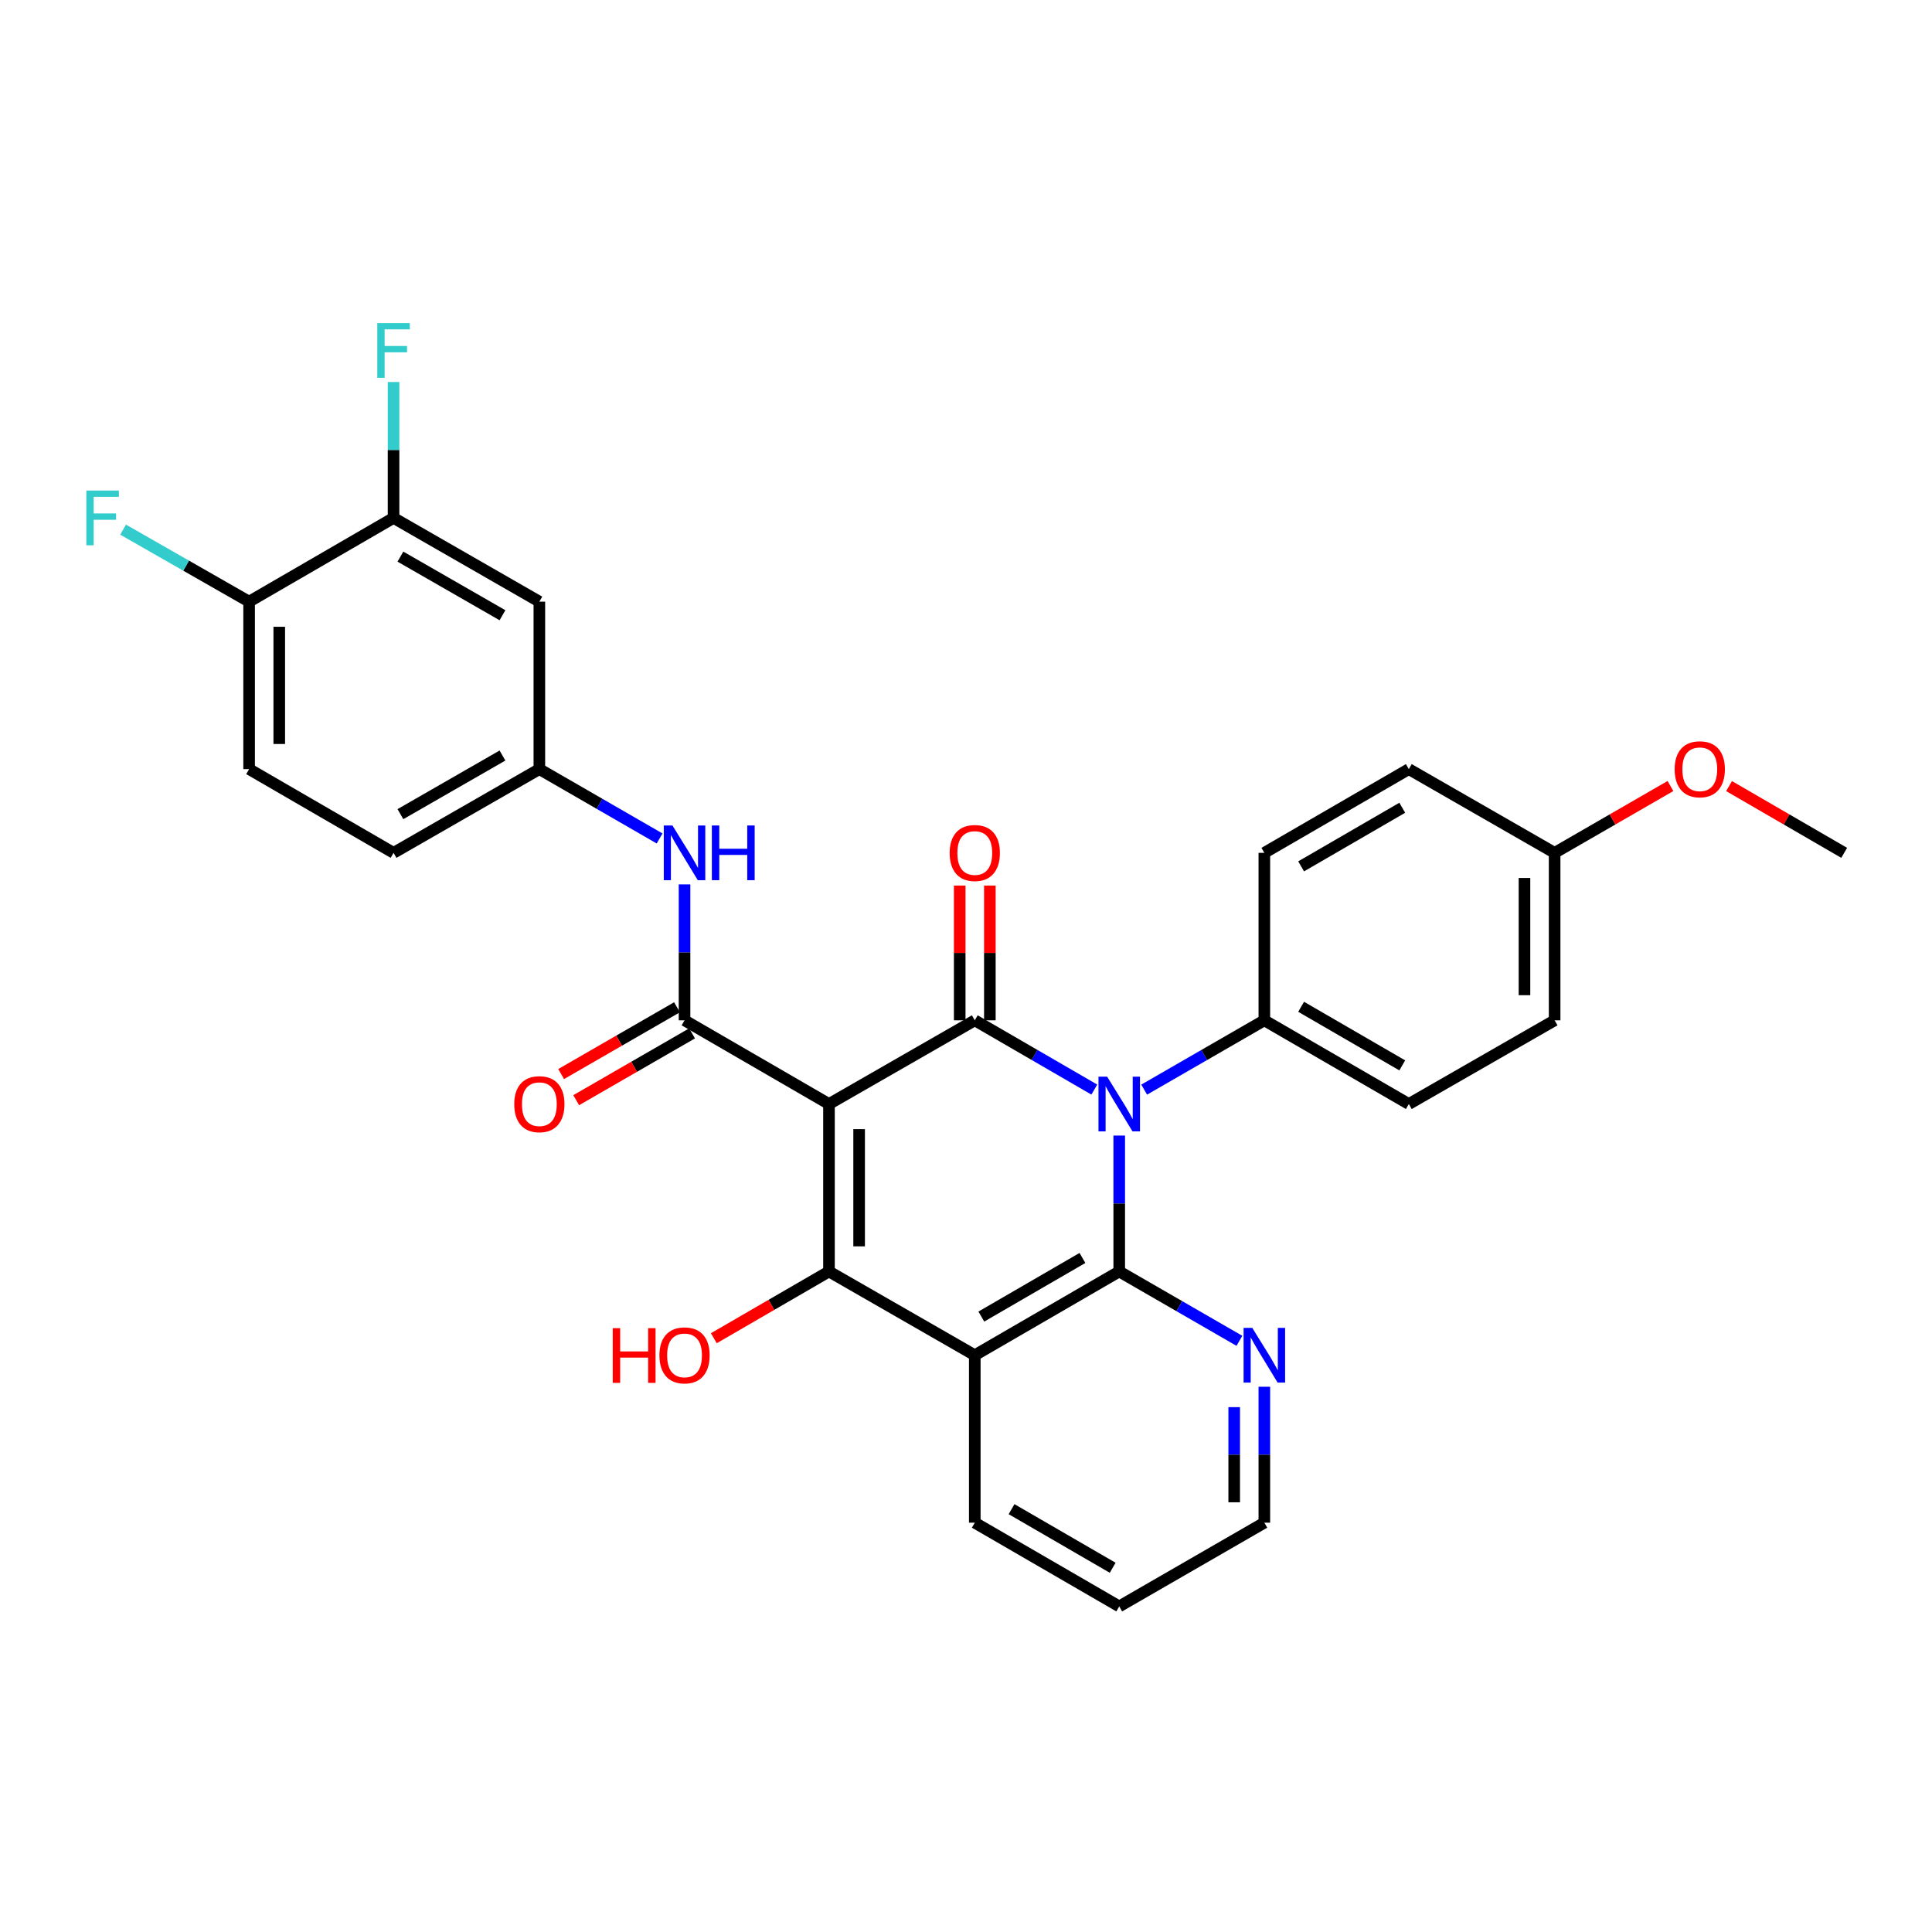 <?xml version='1.0' encoding='iso-8859-1'?>
<svg version='1.1' baseProfile='full'
              xmlns='http://www.w3.org/2000/svg'
                      xmlns:rdkit='http://www.rdkit.org/xml'
                      xmlns:xlink='http://www.w3.org/1999/xlink'
                  xml:space='preserve'
width='1000px' height='1000px' viewBox='0 0 1000 1000'>
<!-- END OF HEADER -->
<rect style='opacity:1.0;fill:#FFFFFF;stroke:none' width='1000' height='1000' x='0' y='0'> </rect>
<path class='bond-1' d='M 429.08,571.44 L 504.546,528.115' style='fill:none;fill-rule:evenodd;stroke:#000000;stroke-width:6px;stroke-linecap:butt;stroke-linejoin:miter;stroke-opacity:1' />
<path class='bond-3' d='M 429.08,571.44 L 429.08,658.114' style='fill:none;fill-rule:evenodd;stroke:#000000;stroke-width:6px;stroke-linecap:butt;stroke-linejoin:miter;stroke-opacity:1' />
<path class='bond-3' d='M 444.683,584.441 L 444.683,645.113' style='fill:none;fill-rule:evenodd;stroke:#000000;stroke-width:6px;stroke-linecap:butt;stroke-linejoin:miter;stroke-opacity:1' />
<path class='bond-5' d='M 429.08,571.44 L 354.316,528.115' style='fill:none;fill-rule:evenodd;stroke:#000000;stroke-width:6px;stroke-linecap:butt;stroke-linejoin:miter;stroke-opacity:1' />
<path class='bond-0' d='M 566.411,563.964 L 535.479,546.04' style='fill:none;fill-rule:evenodd;stroke:#0000FF;stroke-width:6px;stroke-linecap:butt;stroke-linejoin:miter;stroke-opacity:1' />
<path class='bond-0' d='M 535.479,546.04 L 504.546,528.115' style='fill:none;fill-rule:evenodd;stroke:#000000;stroke-width:6px;stroke-linecap:butt;stroke-linejoin:miter;stroke-opacity:1' />
<path class='bond-7' d='M 592.219,563.994 L 623.32,546.055' style='fill:none;fill-rule:evenodd;stroke:#0000FF;stroke-width:6px;stroke-linecap:butt;stroke-linejoin:miter;stroke-opacity:1' />
<path class='bond-7' d='M 623.32,546.055 L 654.422,528.115' style='fill:none;fill-rule:evenodd;stroke:#000000;stroke-width:6px;stroke-linecap:butt;stroke-linejoin:miter;stroke-opacity:1' />
<path class='bond-30' d='M 579.311,587.767 L 579.311,622.94' style='fill:none;fill-rule:evenodd;stroke:#0000FF;stroke-width:6px;stroke-linecap:butt;stroke-linejoin:miter;stroke-opacity:1' />
<path class='bond-30' d='M 579.311,622.94 L 579.311,658.114' style='fill:none;fill-rule:evenodd;stroke:#000000;stroke-width:6px;stroke-linecap:butt;stroke-linejoin:miter;stroke-opacity:1' />
<path class='bond-10' d='M 512.348,528.115 L 512.348,493.237' style='fill:none;fill-rule:evenodd;stroke:#000000;stroke-width:6px;stroke-linecap:butt;stroke-linejoin:miter;stroke-opacity:1' />
<path class='bond-10' d='M 512.348,493.237 L 512.348,458.359' style='fill:none;fill-rule:evenodd;stroke:#FF0000;stroke-width:6px;stroke-linecap:butt;stroke-linejoin:miter;stroke-opacity:1' />
<path class='bond-10' d='M 496.745,528.115 L 496.745,493.237' style='fill:none;fill-rule:evenodd;stroke:#000000;stroke-width:6px;stroke-linecap:butt;stroke-linejoin:miter;stroke-opacity:1' />
<path class='bond-10' d='M 496.745,493.237 L 496.745,458.359' style='fill:none;fill-rule:evenodd;stroke:#FF0000;stroke-width:6px;stroke-linecap:butt;stroke-linejoin:miter;stroke-opacity:1' />
<path class='bond-2' d='M 579.311,658.114 L 504.546,701.456' style='fill:none;fill-rule:evenodd;stroke:#000000;stroke-width:6px;stroke-linecap:butt;stroke-linejoin:miter;stroke-opacity:1' />
<path class='bond-2' d='M 560.271,651.117 L 507.936,681.456' style='fill:none;fill-rule:evenodd;stroke:#000000;stroke-width:6px;stroke-linecap:butt;stroke-linejoin:miter;stroke-opacity:1' />
<path class='bond-8' d='M 579.311,658.114 L 610.412,676.061' style='fill:none;fill-rule:evenodd;stroke:#000000;stroke-width:6px;stroke-linecap:butt;stroke-linejoin:miter;stroke-opacity:1' />
<path class='bond-8' d='M 610.412,676.061 L 641.514,694.008' style='fill:none;fill-rule:evenodd;stroke:#0000FF;stroke-width:6px;stroke-linecap:butt;stroke-linejoin:miter;stroke-opacity:1' />
<path class='bond-4' d='M 429.08,658.114 L 504.546,701.456' style='fill:none;fill-rule:evenodd;stroke:#000000;stroke-width:6px;stroke-linecap:butt;stroke-linejoin:miter;stroke-opacity:1' />
<path class='bond-15' d='M 429.08,658.114 L 399.278,675.391' style='fill:none;fill-rule:evenodd;stroke:#000000;stroke-width:6px;stroke-linecap:butt;stroke-linejoin:miter;stroke-opacity:1' />
<path class='bond-15' d='M 399.278,675.391 L 369.476,692.667' style='fill:none;fill-rule:evenodd;stroke:#FF0000;stroke-width:6px;stroke-linecap:butt;stroke-linejoin:miter;stroke-opacity:1' />
<path class='bond-20' d='M 504.546,701.456 L 504.546,788.139' style='fill:none;fill-rule:evenodd;stroke:#000000;stroke-width:6px;stroke-linecap:butt;stroke-linejoin:miter;stroke-opacity:1' />
<path class='bond-6' d='M 354.316,528.115 L 354.316,492.937' style='fill:none;fill-rule:evenodd;stroke:#000000;stroke-width:6px;stroke-linecap:butt;stroke-linejoin:miter;stroke-opacity:1' />
<path class='bond-6' d='M 354.316,492.937 L 354.316,457.759' style='fill:none;fill-rule:evenodd;stroke:#0000FF;stroke-width:6px;stroke-linecap:butt;stroke-linejoin:miter;stroke-opacity:1' />
<path class='bond-12' d='M 350.419,521.357 L 320.43,538.646' style='fill:none;fill-rule:evenodd;stroke:#000000;stroke-width:6px;stroke-linecap:butt;stroke-linejoin:miter;stroke-opacity:1' />
<path class='bond-12' d='M 320.43,538.646 L 290.442,555.936' style='fill:none;fill-rule:evenodd;stroke:#FF0000;stroke-width:6px;stroke-linecap:butt;stroke-linejoin:miter;stroke-opacity:1' />
<path class='bond-12' d='M 358.212,534.874 L 328.224,552.164' style='fill:none;fill-rule:evenodd;stroke:#000000;stroke-width:6px;stroke-linecap:butt;stroke-linejoin:miter;stroke-opacity:1' />
<path class='bond-12' d='M 328.224,552.164 L 298.235,569.453' style='fill:none;fill-rule:evenodd;stroke:#FF0000;stroke-width:6px;stroke-linecap:butt;stroke-linejoin:miter;stroke-opacity:1' />
<path class='bond-13' d='M 341.407,433.987 L 310.288,416.039' style='fill:none;fill-rule:evenodd;stroke:#0000FF;stroke-width:6px;stroke-linecap:butt;stroke-linejoin:miter;stroke-opacity:1' />
<path class='bond-13' d='M 310.288,416.039 L 279.17,398.09' style='fill:none;fill-rule:evenodd;stroke:#000000;stroke-width:6px;stroke-linecap:butt;stroke-linejoin:miter;stroke-opacity:1' />
<path class='bond-16' d='M 654.422,528.115 L 729.204,571.44' style='fill:none;fill-rule:evenodd;stroke:#000000;stroke-width:6px;stroke-linecap:butt;stroke-linejoin:miter;stroke-opacity:1' />
<path class='bond-16' d='M 673.461,521.113 L 725.808,551.44' style='fill:none;fill-rule:evenodd;stroke:#000000;stroke-width:6px;stroke-linecap:butt;stroke-linejoin:miter;stroke-opacity:1' />
<path class='bond-17' d='M 654.422,528.115 L 654.422,441.432' style='fill:none;fill-rule:evenodd;stroke:#000000;stroke-width:6px;stroke-linecap:butt;stroke-linejoin:miter;stroke-opacity:1' />
<path class='bond-31' d='M 654.422,717.783 L 654.422,752.961' style='fill:none;fill-rule:evenodd;stroke:#0000FF;stroke-width:6px;stroke-linecap:butt;stroke-linejoin:miter;stroke-opacity:1' />
<path class='bond-31' d='M 654.422,752.961 L 654.422,788.139' style='fill:none;fill-rule:evenodd;stroke:#000000;stroke-width:6px;stroke-linecap:butt;stroke-linejoin:miter;stroke-opacity:1' />
<path class='bond-31' d='M 638.819,728.336 L 638.819,752.961' style='fill:none;fill-rule:evenodd;stroke:#0000FF;stroke-width:6px;stroke-linecap:butt;stroke-linejoin:miter;stroke-opacity:1' />
<path class='bond-31' d='M 638.819,752.961 L 638.819,777.586' style='fill:none;fill-rule:evenodd;stroke:#000000;stroke-width:6px;stroke-linecap:butt;stroke-linejoin:miter;stroke-opacity:1' />
<path class='bond-9' d='M 203.703,268.074 L 279.17,311.416' style='fill:none;fill-rule:evenodd;stroke:#000000;stroke-width:6px;stroke-linecap:butt;stroke-linejoin:miter;stroke-opacity:1' />
<path class='bond-9' d='M 207.253,288.106 L 260.079,318.445' style='fill:none;fill-rule:evenodd;stroke:#000000;stroke-width:6px;stroke-linecap:butt;stroke-linejoin:miter;stroke-opacity:1' />
<path class='bond-19' d='M 203.703,268.074 L 203.703,232.9' style='fill:none;fill-rule:evenodd;stroke:#000000;stroke-width:6px;stroke-linecap:butt;stroke-linejoin:miter;stroke-opacity:1' />
<path class='bond-19' d='M 203.703,232.9 L 203.703,197.726' style='fill:none;fill-rule:evenodd;stroke:#33CCCC;stroke-width:6px;stroke-linecap:butt;stroke-linejoin:miter;stroke-opacity:1' />
<path class='bond-33' d='M 203.703,268.074 L 128.939,311.416' style='fill:none;fill-rule:evenodd;stroke:#000000;stroke-width:6px;stroke-linecap:butt;stroke-linejoin:miter;stroke-opacity:1' />
<path class='bond-11' d='M 279.17,311.416 L 279.17,398.09' style='fill:none;fill-rule:evenodd;stroke:#000000;stroke-width:6px;stroke-linecap:butt;stroke-linejoin:miter;stroke-opacity:1' />
<path class='bond-21' d='M 279.17,398.09 L 203.703,441.432' style='fill:none;fill-rule:evenodd;stroke:#000000;stroke-width:6px;stroke-linecap:butt;stroke-linejoin:miter;stroke-opacity:1' />
<path class='bond-21' d='M 260.079,391.061 L 207.253,421.401' style='fill:none;fill-rule:evenodd;stroke:#000000;stroke-width:6px;stroke-linecap:butt;stroke-linejoin:miter;stroke-opacity:1' />
<path class='bond-14' d='M 128.939,311.416 L 128.939,398.09' style='fill:none;fill-rule:evenodd;stroke:#000000;stroke-width:6px;stroke-linecap:butt;stroke-linejoin:miter;stroke-opacity:1' />
<path class='bond-14' d='M 144.542,324.417 L 144.542,385.089' style='fill:none;fill-rule:evenodd;stroke:#000000;stroke-width:6px;stroke-linecap:butt;stroke-linejoin:miter;stroke-opacity:1' />
<path class='bond-22' d='M 128.939,311.416 L 96.326,292.775' style='fill:none;fill-rule:evenodd;stroke:#000000;stroke-width:6px;stroke-linecap:butt;stroke-linejoin:miter;stroke-opacity:1' />
<path class='bond-22' d='M 96.326,292.775 L 63.712,274.135' style='fill:none;fill-rule:evenodd;stroke:#33CCCC;stroke-width:6px;stroke-linecap:butt;stroke-linejoin:miter;stroke-opacity:1' />
<path class='bond-25' d='M 729.204,571.44 L 804.67,528.115' style='fill:none;fill-rule:evenodd;stroke:#000000;stroke-width:6px;stroke-linecap:butt;stroke-linejoin:miter;stroke-opacity:1' />
<path class='bond-24' d='M 654.422,441.432 L 729.204,398.09' style='fill:none;fill-rule:evenodd;stroke:#000000;stroke-width:6px;stroke-linecap:butt;stroke-linejoin:miter;stroke-opacity:1' />
<path class='bond-24' d='M 673.463,448.43 L 725.81,418.091' style='fill:none;fill-rule:evenodd;stroke:#000000;stroke-width:6px;stroke-linecap:butt;stroke-linejoin:miter;stroke-opacity:1' />
<path class='bond-18' d='M 128.939,398.09 L 203.703,441.432' style='fill:none;fill-rule:evenodd;stroke:#000000;stroke-width:6px;stroke-linecap:butt;stroke-linejoin:miter;stroke-opacity:1' />
<path class='bond-29' d='M 504.546,788.139 L 579.311,831.472' style='fill:none;fill-rule:evenodd;stroke:#000000;stroke-width:6px;stroke-linecap:butt;stroke-linejoin:miter;stroke-opacity:1' />
<path class='bond-29' d='M 523.585,781.14 L 575.92,811.473' style='fill:none;fill-rule:evenodd;stroke:#000000;stroke-width:6px;stroke-linecap:butt;stroke-linejoin:miter;stroke-opacity:1' />
<path class='bond-23' d='M 804.67,441.432 L 729.204,398.09' style='fill:none;fill-rule:evenodd;stroke:#000000;stroke-width:6px;stroke-linecap:butt;stroke-linejoin:miter;stroke-opacity:1' />
<path class='bond-26' d='M 804.67,441.432 L 834.65,424.137' style='fill:none;fill-rule:evenodd;stroke:#000000;stroke-width:6px;stroke-linecap:butt;stroke-linejoin:miter;stroke-opacity:1' />
<path class='bond-26' d='M 834.65,424.137 L 864.63,406.841' style='fill:none;fill-rule:evenodd;stroke:#FF0000;stroke-width:6px;stroke-linecap:butt;stroke-linejoin:miter;stroke-opacity:1' />
<path class='bond-32' d='M 804.67,441.432 L 804.67,528.115' style='fill:none;fill-rule:evenodd;stroke:#000000;stroke-width:6px;stroke-linecap:butt;stroke-linejoin:miter;stroke-opacity:1' />
<path class='bond-32' d='M 789.067,454.435 L 789.067,515.113' style='fill:none;fill-rule:evenodd;stroke:#000000;stroke-width:6px;stroke-linecap:butt;stroke-linejoin:miter;stroke-opacity:1' />
<path class='bond-28' d='M 894.959,406.881 L 924.752,424.157' style='fill:none;fill-rule:evenodd;stroke:#FF0000;stroke-width:6px;stroke-linecap:butt;stroke-linejoin:miter;stroke-opacity:1' />
<path class='bond-28' d='M 924.752,424.157 L 954.545,441.432' style='fill:none;fill-rule:evenodd;stroke:#000000;stroke-width:6px;stroke-linecap:butt;stroke-linejoin:miter;stroke-opacity:1' />
<path class='bond-27' d='M 654.422,788.139 L 579.311,831.472' style='fill:none;fill-rule:evenodd;stroke:#000000;stroke-width:6px;stroke-linecap:butt;stroke-linejoin:miter;stroke-opacity:1' />
<path  class='atom-1' d='M 573.051 557.28
L 582.331 572.28
Q 583.251 573.76, 584.731 576.44
Q 586.211 579.12, 586.291 579.28
L 586.291 557.28
L 590.051 557.28
L 590.051 585.6
L 586.171 585.6
L 576.211 569.2
Q 575.051 567.28, 573.811 565.08
Q 572.611 562.88, 572.251 562.2
L 572.251 585.6
L 568.571 585.6
L 568.571 557.28
L 573.051 557.28
' fill='#0000FF'/>
<path  class='atom-7' d='M 348.056 427.272
L 357.336 442.272
Q 358.256 443.752, 359.736 446.432
Q 361.216 449.112, 361.296 449.272
L 361.296 427.272
L 365.056 427.272
L 365.056 455.592
L 361.176 455.592
L 351.216 439.192
Q 350.056 437.272, 348.816 435.072
Q 347.616 432.872, 347.256 432.192
L 347.256 455.592
L 343.576 455.592
L 343.576 427.272
L 348.056 427.272
' fill='#0000FF'/>
<path  class='atom-7' d='M 368.456 427.272
L 372.296 427.272
L 372.296 439.312
L 386.776 439.312
L 386.776 427.272
L 390.616 427.272
L 390.616 455.592
L 386.776 455.592
L 386.776 442.512
L 372.296 442.512
L 372.296 455.592
L 368.456 455.592
L 368.456 427.272
' fill='#0000FF'/>
<path  class='atom-9' d='M 648.162 687.296
L 657.442 702.296
Q 658.362 703.776, 659.842 706.456
Q 661.322 709.136, 661.402 709.296
L 661.402 687.296
L 665.162 687.296
L 665.162 715.616
L 661.282 715.616
L 651.322 699.216
Q 650.162 697.296, 648.922 695.096
Q 647.722 692.896, 647.362 692.216
L 647.362 715.616
L 643.682 715.616
L 643.682 687.296
L 648.162 687.296
' fill='#0000FF'/>
<path  class='atom-11' d='M 491.546 441.512
Q 491.546 434.712, 494.906 430.912
Q 498.266 427.112, 504.546 427.112
Q 510.826 427.112, 514.186 430.912
Q 517.546 434.712, 517.546 441.512
Q 517.546 448.392, 514.146 452.312
Q 510.746 456.192, 504.546 456.192
Q 498.306 456.192, 494.906 452.312
Q 491.546 448.432, 491.546 441.512
M 504.546 452.992
Q 508.866 452.992, 511.186 450.112
Q 513.546 447.192, 513.546 441.512
Q 513.546 435.952, 511.186 433.152
Q 508.866 430.312, 504.546 430.312
Q 500.226 430.312, 497.866 433.112
Q 495.546 435.912, 495.546 441.512
Q 495.546 447.232, 497.866 450.112
Q 500.226 452.992, 504.546 452.992
' fill='#FF0000'/>
<path  class='atom-13' d='M 266.17 571.52
Q 266.17 564.72, 269.53 560.92
Q 272.89 557.12, 279.17 557.12
Q 285.45 557.12, 288.81 560.92
Q 292.17 564.72, 292.17 571.52
Q 292.17 578.4, 288.77 582.32
Q 285.37 586.2, 279.17 586.2
Q 272.93 586.2, 269.53 582.32
Q 266.17 578.44, 266.17 571.52
M 279.17 583
Q 283.49 583, 285.81 580.12
Q 288.17 577.2, 288.17 571.52
Q 288.17 565.96, 285.81 563.16
Q 283.49 560.32, 279.17 560.32
Q 274.85 560.32, 272.49 563.12
Q 270.17 565.92, 270.17 571.52
Q 270.17 577.24, 272.49 580.12
Q 274.85 583, 279.17 583
' fill='#FF0000'/>
<path  class='atom-16' d='M 317.156 687.456
L 320.996 687.456
L 320.996 699.496
L 335.476 699.496
L 335.476 687.456
L 339.316 687.456
L 339.316 715.776
L 335.476 715.776
L 335.476 702.696
L 320.996 702.696
L 320.996 715.776
L 317.156 715.776
L 317.156 687.456
' fill='#FF0000'/>
<path  class='atom-16' d='M 341.316 701.536
Q 341.316 694.736, 344.676 690.936
Q 348.036 687.136, 354.316 687.136
Q 360.596 687.136, 363.956 690.936
Q 367.316 694.736, 367.316 701.536
Q 367.316 708.416, 363.916 712.336
Q 360.516 716.216, 354.316 716.216
Q 348.076 716.216, 344.676 712.336
Q 341.316 708.456, 341.316 701.536
M 354.316 713.016
Q 358.636 713.016, 360.956 710.136
Q 363.316 707.216, 363.316 701.536
Q 363.316 695.976, 360.956 693.176
Q 358.636 690.336, 354.316 690.336
Q 349.996 690.336, 347.636 693.136
Q 345.316 695.936, 345.316 701.536
Q 345.316 707.256, 347.636 710.136
Q 349.996 713.016, 354.316 713.016
' fill='#FF0000'/>
<path  class='atom-20' d='M 195.283 167.24
L 212.123 167.24
L 212.123 170.48
L 199.083 170.48
L 199.083 179.08
L 210.683 179.08
L 210.683 182.36
L 199.083 182.36
L 199.083 195.56
L 195.283 195.56
L 195.283 167.24
' fill='#33CCCC'/>
<path  class='atom-23' d='M 44.689 253.914
L 61.529 253.914
L 61.529 257.154
L 48.489 257.154
L 48.489 265.754
L 60.089 265.754
L 60.089 269.034
L 48.489 269.034
L 48.489 282.234
L 44.689 282.234
L 44.689 253.914
' fill='#33CCCC'/>
<path  class='atom-27' d='M 866.798 398.17
Q 866.798 391.37, 870.158 387.57
Q 873.518 383.77, 879.798 383.77
Q 886.078 383.77, 889.438 387.57
Q 892.798 391.37, 892.798 398.17
Q 892.798 405.05, 889.398 408.97
Q 885.998 412.85, 879.798 412.85
Q 873.558 412.85, 870.158 408.97
Q 866.798 405.09, 866.798 398.17
M 879.798 409.65
Q 884.118 409.65, 886.438 406.77
Q 888.798 403.85, 888.798 398.17
Q 888.798 392.61, 886.438 389.81
Q 884.118 386.97, 879.798 386.97
Q 875.478 386.97, 873.118 389.77
Q 870.798 392.57, 870.798 398.17
Q 870.798 403.89, 873.118 406.77
Q 875.478 409.65, 879.798 409.65
' fill='#FF0000'/>
</svg>

